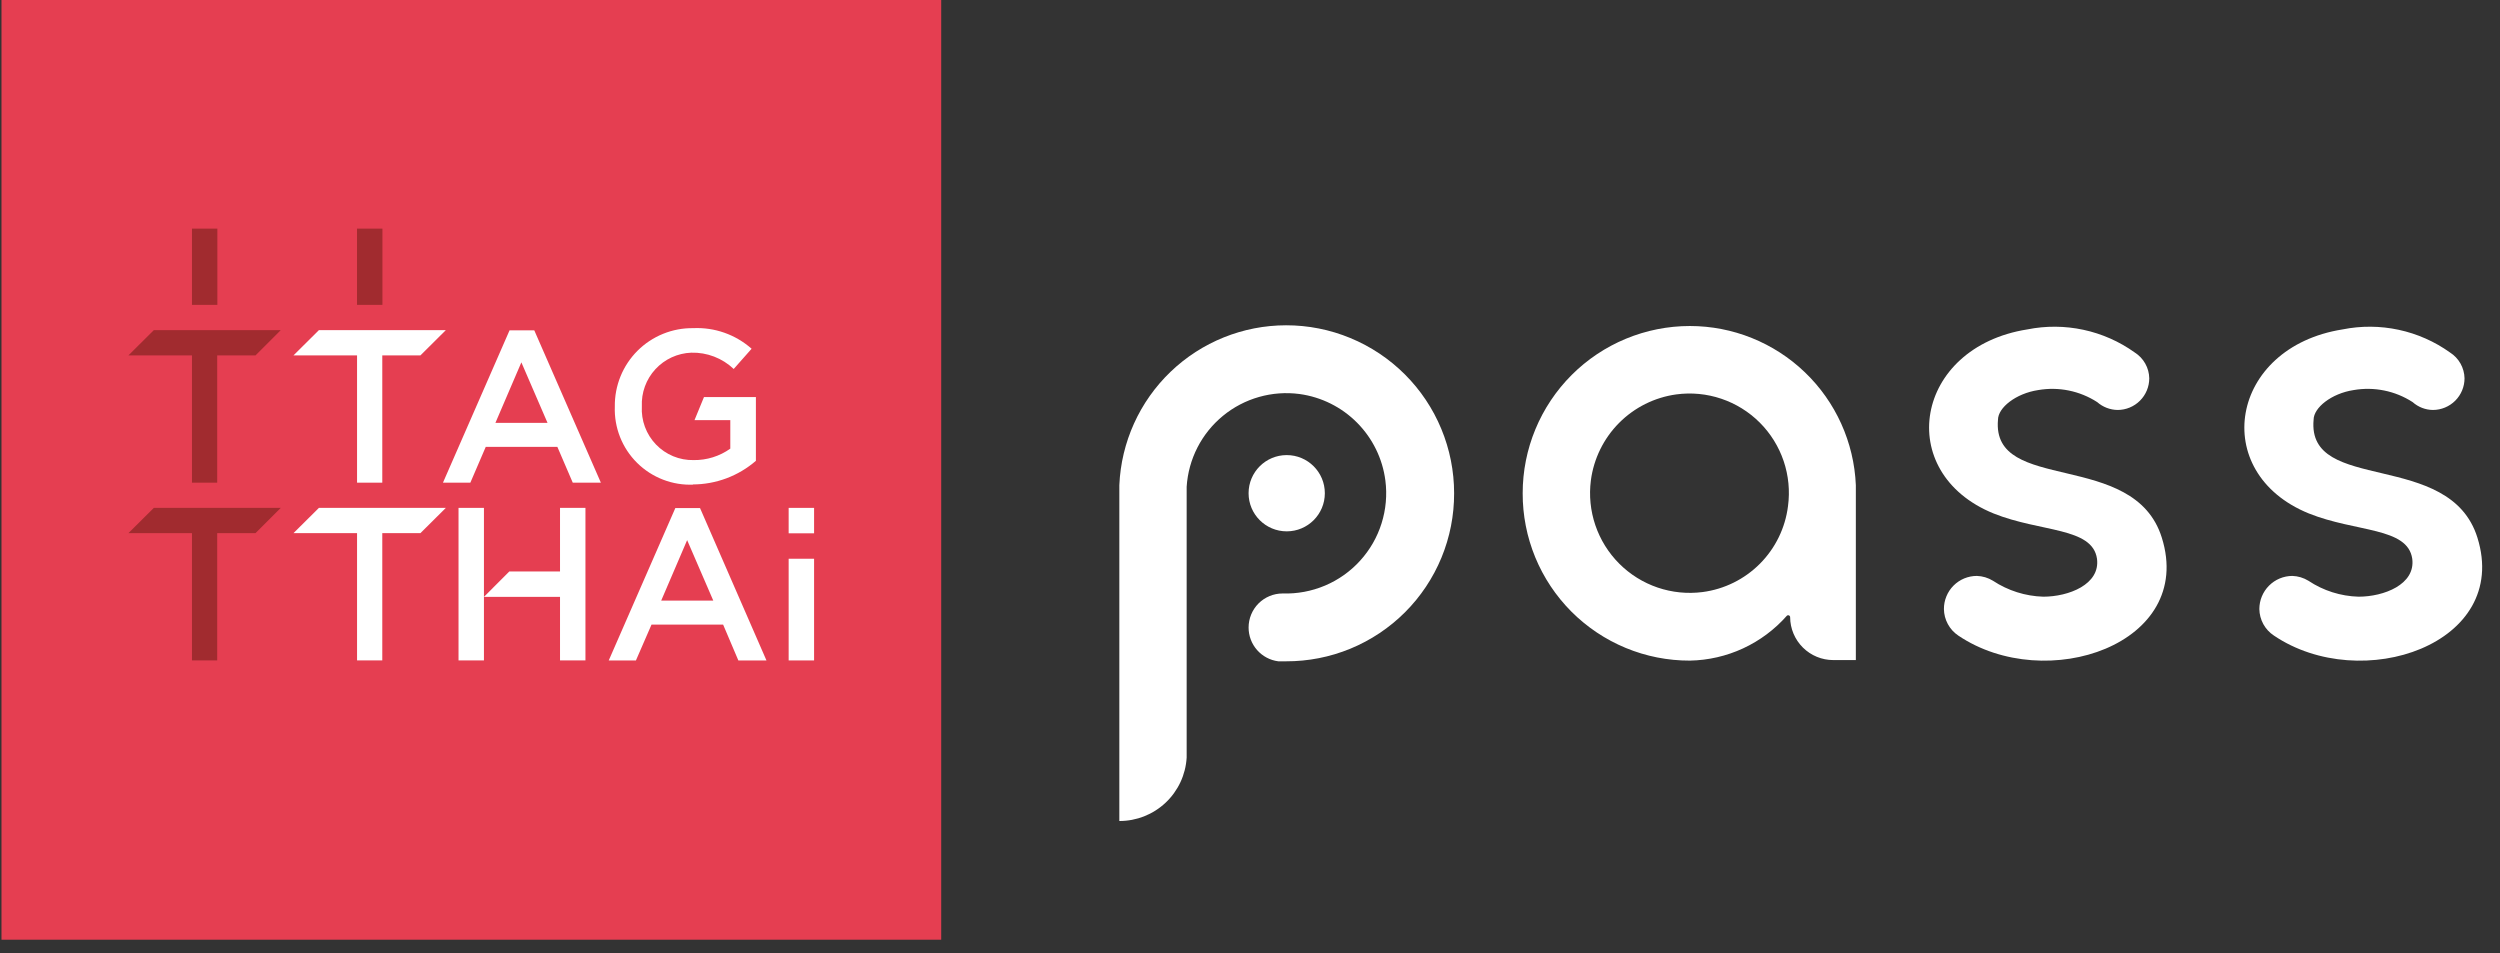 <svg width="139" height="53" viewBox="0 0 139 53" fill="none" xmlns="http://www.w3.org/2000/svg">
<rect x="0" y="0" width="139" height="53" fill="#333333" stroke="none"/>
<path d="M52.331 0H0.083V52.248H52.331V0Z" fill="#E53E51"/>
<path d="M45.263 28.238H43.849V29.652H45.263V28.238Z" fill="white"/>
<path d="M28.332 18.365L24.629 26.836H26.152L27.008 24.845H30.989L31.845 26.836H33.408L29.705 18.365H28.332ZM27.545 23.511L28.988 20.147L30.442 23.511H27.545Z" fill="white"/>
<path d="M37.548 28.249L33.846 36.72H35.358L36.224 34.729H40.206L41.052 36.72H42.615L38.922 28.249H37.548ZM36.762 33.395L38.205 30.031L39.659 33.395H36.762Z" fill="white"/>
<path d="M38.504 26.935C39.799 26.936 41.05 26.469 42.028 25.621V22.077H39.141L38.614 23.361H40.605V24.944C40.01 25.368 39.295 25.591 38.564 25.581C38.175 25.589 37.788 25.516 37.429 25.367C37.069 25.218 36.744 24.996 36.474 24.716C36.204 24.436 35.995 24.103 35.859 23.738C35.724 23.373 35.665 22.984 35.687 22.595C35.67 22.218 35.727 21.842 35.856 21.487C35.985 21.133 36.183 20.807 36.439 20.529C36.694 20.252 37.002 20.027 37.345 19.869C37.687 19.712 38.058 19.623 38.435 19.609C38.868 19.597 39.3 19.671 39.705 19.827C40.109 19.982 40.48 20.216 40.794 20.515L41.789 19.39C40.898 18.601 39.733 18.19 38.544 18.245C37.969 18.237 37.399 18.344 36.866 18.561C36.334 18.777 35.85 19.098 35.443 19.504C35.037 19.911 34.716 20.394 34.5 20.927C34.284 21.46 34.176 22.03 34.184 22.605C34.163 23.184 34.262 23.761 34.475 24.3C34.688 24.839 35.011 25.328 35.422 25.735C35.834 26.143 36.326 26.461 36.867 26.669C37.407 26.878 37.985 26.971 38.564 26.945" fill="white"/>
<path d="M19.852 26.836H21.255V19.759H23.376L24.789 18.355H21.255H19.852H17.732L16.318 19.759H19.852V26.836Z" fill="white"/>
<path d="M19.852 28.238H17.732L16.318 29.642H19.852V36.719H21.255V29.642H23.376L24.789 28.238H21.255H19.852Z" fill="white"/>
<path d="M45.263 31.066H43.849V36.72H45.263V31.066Z" fill="white"/>
<path d="M25.494 28.238V36.719H26.907V33.186V28.238H25.494Z" fill="white"/>
<path d="M31.137 31.772H28.32L26.907 33.186H31.137V36.719H32.551V33.186V31.772V28.238H31.137V31.772Z" fill="white"/>
<path d="M7.14 19.759H10.673V26.836H12.077V19.759H14.207L15.61 18.355H8.553L7.14 19.759Z" fill="#A12B2F"/>
<path d="M7.14 29.642H10.673V36.719H12.077V29.642H14.207L15.61 28.238H8.553L7.14 29.642Z" fill="#A12B2F"/>
<path d="M21.263 12.711H19.85V16.951H21.263V12.711Z" fill="#A12B2F"/>
<path d="M12.086 12.711H10.673V16.951H12.086V12.711Z" fill="#A12B2F"/>
<path d="M71.541 29.543C72.712 29.543 73.661 28.594 73.661 27.423C73.661 26.252 72.712 25.303 71.541 25.303C70.37 25.303 69.421 26.252 69.421 27.423C69.421 28.594 70.37 29.543 71.541 29.543Z" fill="white"/>
<path d="M71.502 18.086C69.11 18.089 66.811 19.015 65.085 20.67C63.359 22.326 62.338 24.585 62.235 26.974V45.648C63.191 45.65 64.111 45.286 64.807 44.63C65.503 43.975 65.922 43.079 65.978 42.124V27.064C66.026 26.303 66.23 25.561 66.577 24.882C66.924 24.203 67.408 23.604 67.997 23.12C68.586 22.636 69.269 22.279 70.002 22.071C70.735 21.862 71.503 21.807 72.259 21.908C73.471 22.075 74.595 22.636 75.456 23.505C76.318 24.374 76.87 25.502 77.027 26.716C77.13 27.517 77.057 28.33 76.814 29.101C76.572 29.871 76.165 30.579 75.621 31.176C75.078 31.774 74.411 32.246 73.667 32.56C72.924 32.874 72.12 33.023 71.313 32.997C71.065 32.997 70.819 33.045 70.589 33.141C70.36 33.236 70.151 33.375 69.976 33.55C69.8 33.726 69.661 33.935 69.566 34.164C69.471 34.394 69.422 34.639 69.422 34.888C69.421 35.349 69.588 35.795 69.892 36.141C70.197 36.488 70.617 36.711 71.074 36.769H71.502C72.731 36.773 73.948 36.534 75.084 36.066C76.22 35.597 77.251 34.909 78.12 34.041C78.989 33.172 79.677 32.14 80.146 31.004C80.614 29.868 80.853 28.651 80.849 27.422C80.849 26.195 80.607 24.981 80.137 23.847C79.668 22.714 78.979 21.684 78.111 20.817C77.243 19.95 76.212 19.262 75.078 18.794C73.945 18.325 72.729 18.084 71.502 18.086Z" fill="white"/>
<path d="M103.185 36.7V26.975C103.085 24.595 102.069 22.346 100.35 20.697C98.63 19.048 96.34 18.127 93.958 18.126C92.737 18.126 91.528 18.367 90.4 18.834C89.272 19.301 88.247 19.986 87.384 20.849C86.521 21.713 85.836 22.737 85.369 23.865C84.901 24.993 84.661 26.202 84.661 27.423C84.657 28.646 84.895 29.857 85.36 30.987C85.826 32.117 86.511 33.145 87.374 34.01C88.239 34.874 89.265 35.56 90.395 36.027C91.524 36.494 92.735 36.733 93.958 36.73C94.979 36.711 95.985 36.48 96.912 36.052C97.839 35.623 98.667 35.007 99.343 34.242C99.358 34.225 99.378 34.214 99.4 34.21C99.422 34.205 99.445 34.207 99.465 34.216C99.486 34.224 99.503 34.239 99.515 34.258C99.527 34.277 99.533 34.299 99.532 34.321C99.537 34.954 99.792 35.559 100.242 36.005C100.691 36.45 101.298 36.7 101.931 36.7H103.185ZM99.413 28.14C99.262 29.35 98.714 30.475 97.855 31.34C96.995 32.205 95.873 32.76 94.665 32.918C93.823 33.027 92.968 32.941 92.164 32.668C91.361 32.394 90.631 31.94 90.031 31.34C89.431 30.74 88.977 30.01 88.703 29.207C88.43 28.404 88.344 27.548 88.453 26.706C88.612 25.5 89.163 24.379 90.02 23.516C90.878 22.652 91.996 22.095 93.201 21.929C94.044 21.815 94.901 21.898 95.706 22.17C96.511 22.442 97.243 22.896 97.844 23.497C98.445 24.099 98.899 24.83 99.171 25.635C99.443 26.44 99.526 27.298 99.413 28.14Z" fill="white"/>
<path d="M120.196 29.891C118.653 24.964 110.72 27.482 111.088 23.341C111.088 22.664 112.084 21.878 113.318 21.689C114.458 21.491 115.63 21.729 116.603 22.356C116.917 22.632 117.319 22.787 117.737 22.794C118.205 22.794 118.653 22.608 118.983 22.278C119.314 21.947 119.499 21.499 119.499 21.032C119.493 20.745 119.417 20.464 119.276 20.214C119.135 19.964 118.935 19.753 118.693 19.599C117.838 18.987 116.867 18.558 115.84 18.337C114.813 18.116 113.751 18.108 112.721 18.315C106.43 19.31 105.265 26.278 110.839 28.547C113.467 29.602 116.334 29.304 116.593 31.066C116.782 32.499 115.01 33.176 113.606 33.176C112.61 33.146 111.641 32.839 110.809 32.29C110.539 32.124 110.231 32.031 109.914 32.021C109.672 32.021 109.433 32.069 109.21 32.161C108.988 32.254 108.785 32.39 108.615 32.561C108.445 32.732 108.31 32.935 108.219 33.159C108.127 33.382 108.081 33.621 108.082 33.863C108.086 34.154 108.16 34.441 108.299 34.697C108.437 34.954 108.636 35.173 108.878 35.336C113.756 38.63 122.057 35.814 120.196 29.891Z" fill="white"/>
<path d="M137.744 29.891C136.201 24.964 128.258 27.482 128.636 23.341C128.636 22.664 129.632 21.878 130.856 21.689C131.996 21.49 133.169 21.728 134.141 22.356C134.451 22.633 134.85 22.788 135.266 22.794C135.733 22.794 136.181 22.608 136.512 22.278C136.842 21.947 137.028 21.499 137.028 21.032C137.022 20.745 136.945 20.464 136.804 20.214C136.664 19.964 136.463 19.753 136.221 19.599C135.367 18.987 134.396 18.558 133.368 18.337C132.341 18.116 131.279 18.108 130.249 18.315C123.958 19.31 122.793 26.278 128.368 28.547C130.995 29.602 133.862 29.304 134.121 31.066C134.31 32.499 132.538 33.176 131.135 33.176C130.141 33.148 129.175 32.841 128.348 32.29C128.078 32.124 127.769 32.031 127.452 32.021C126.965 32.024 126.499 32.219 126.156 32.564C125.813 32.909 125.62 33.376 125.62 33.863C125.624 34.155 125.7 34.443 125.84 34.7C125.981 34.956 126.182 35.175 126.427 35.336C131.294 38.63 139.596 35.814 137.744 29.891Z" fill="white"/>
</svg>
